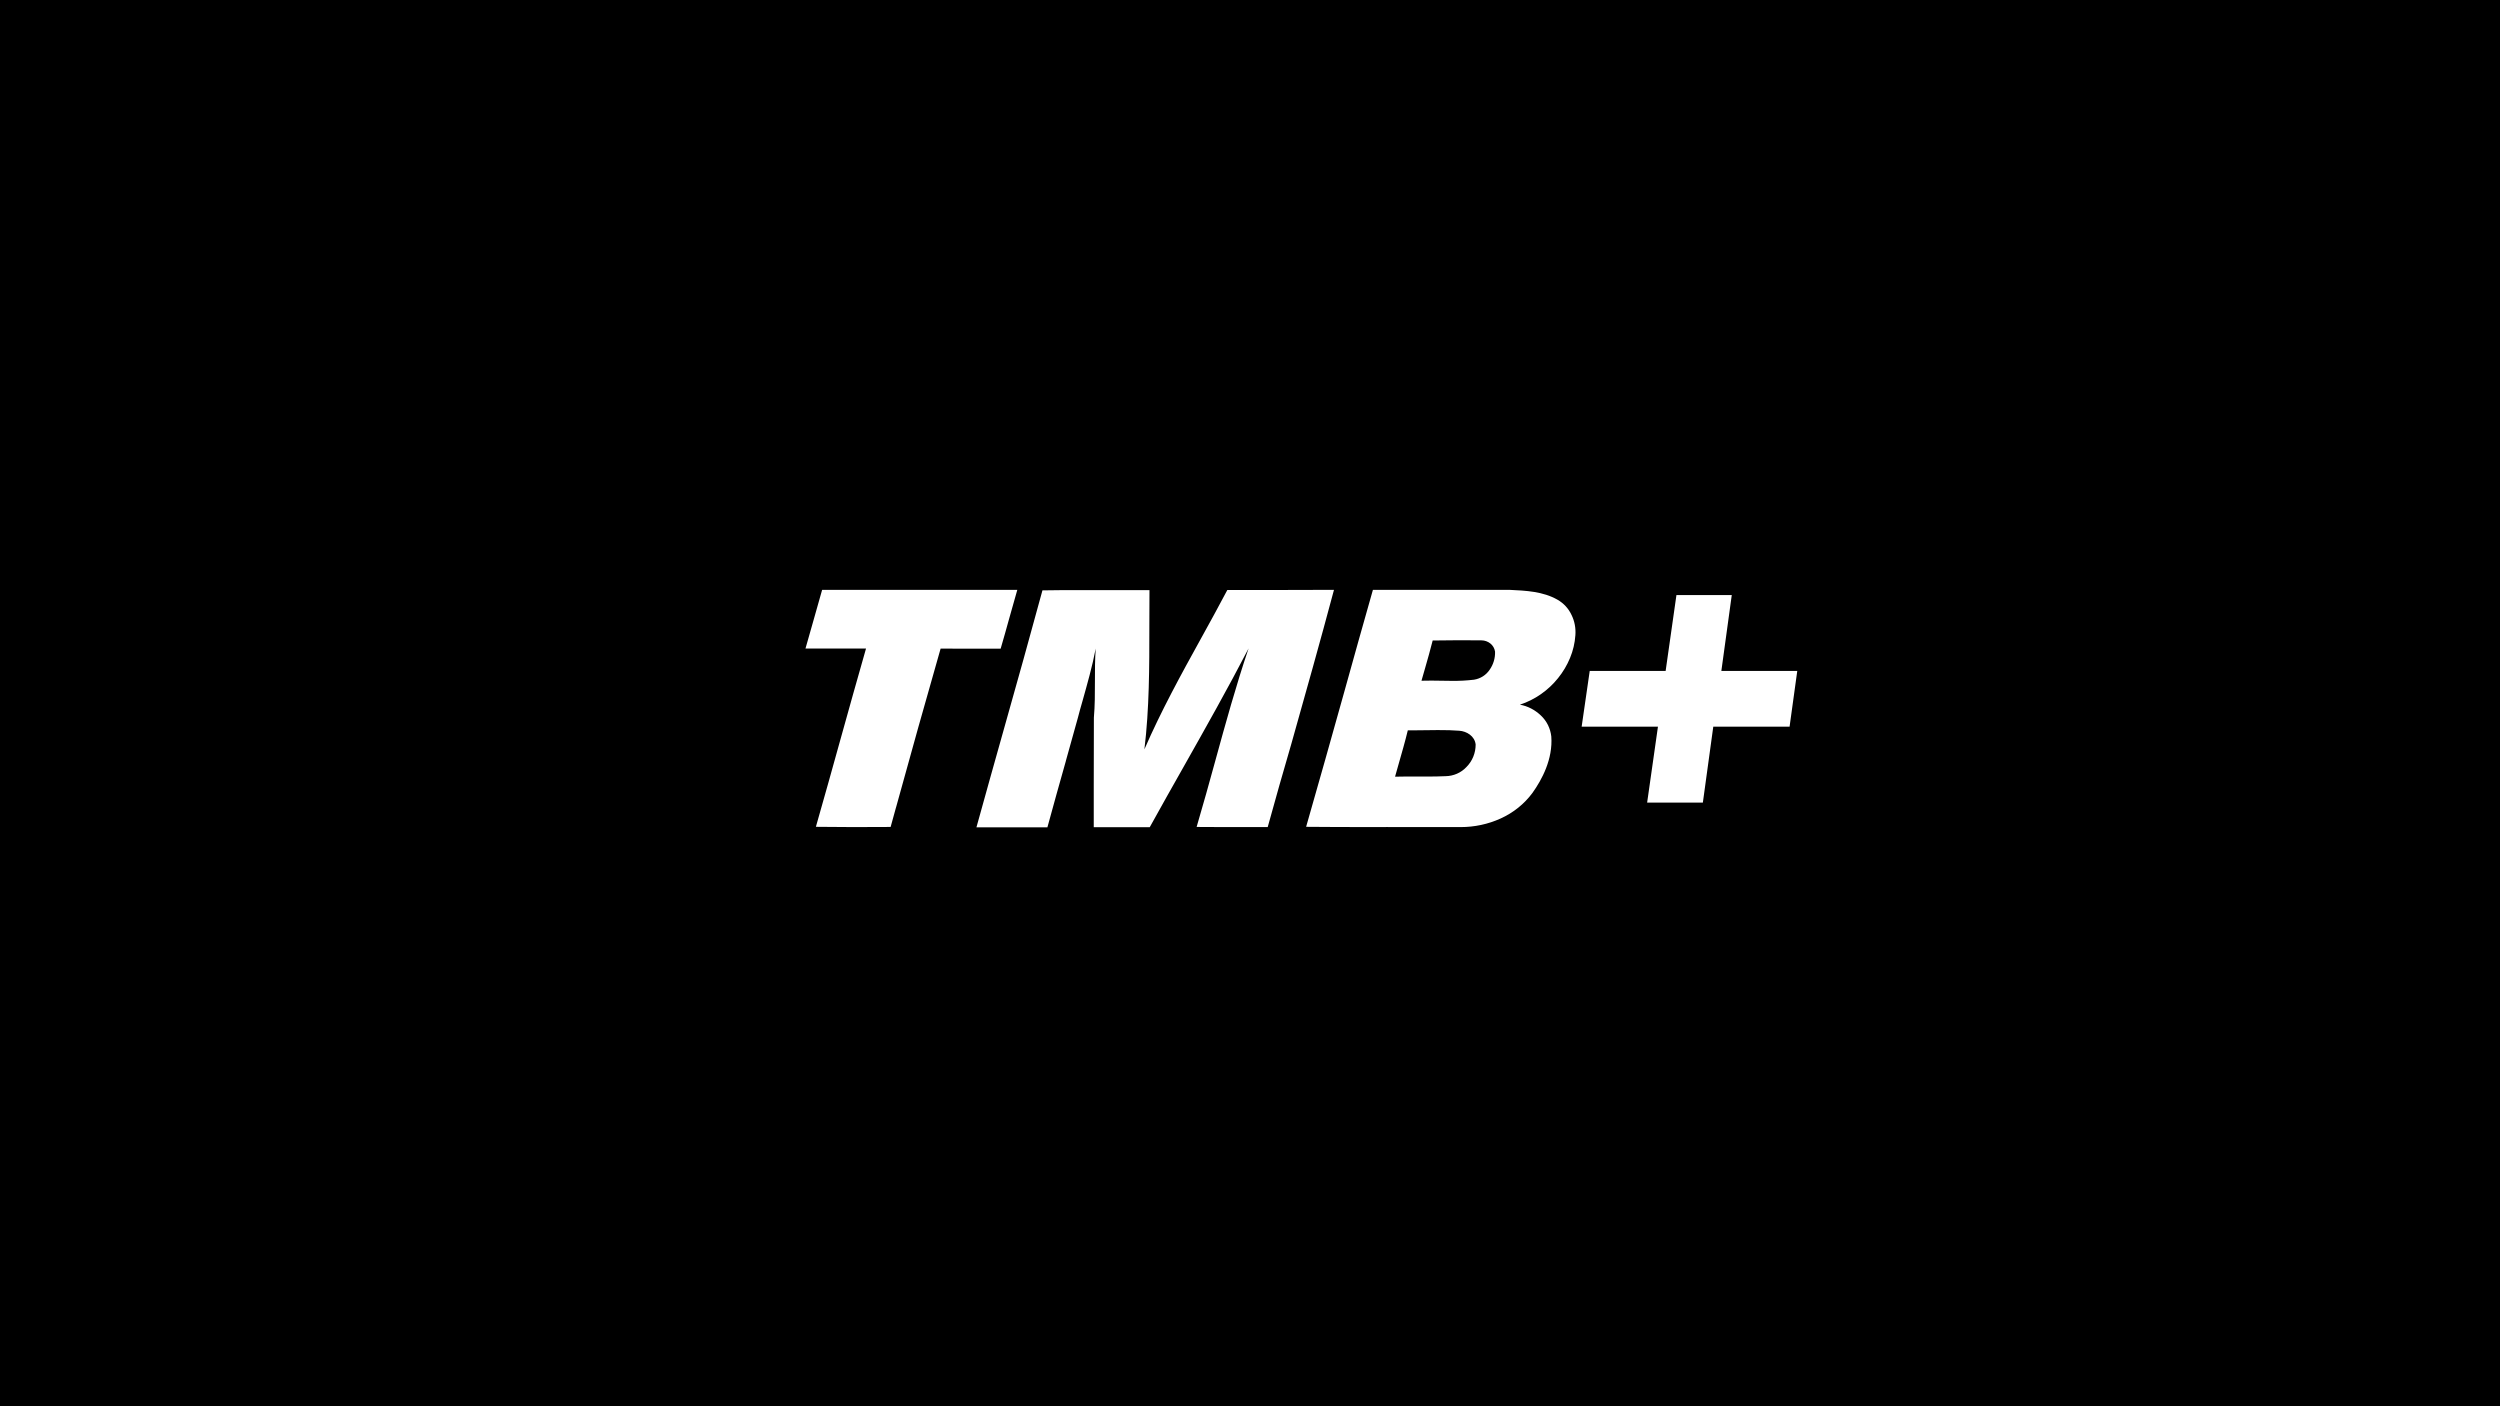 <?xml version="1.0" encoding="utf-8"?>
<!-- Generator: Adobe Illustrator 25.0.0, SVG Export Plug-In . SVG Version: 6.00 Build 0)  -->
<svg version="1.1" id="Capa_1" xmlns="http://www.w3.org/2000/svg" xmlns:xlink="http://www.w3.org/1999/xlink" x="0px" y="0px"
	 viewBox="0 0 1920 1080" style="enable-background:new 0 0 1920 1080;" xml:space="preserve">
<style type="text/css">
	.st0{fill-rule:evenodd;clip-rule:evenodd;}
	.st1{fill:#FFFFFF;}
	.st2{enable-background:new    ;}
</style>
<rect width="1920" height="1080"/>
<g>
	<g id="Sustracción_2">
		<path class="st1" d="M1051.2,635.2c-19.2,0-34.1-0.1-48.1-0.2c9.9-34.4,19.7-69.4,29.2-103.3c7.2-25.8,14.6-52.5,22.1-78.7
			c8.2,0,17.3,0,28.6,0h24.1h22c11.4,0,20.8,0,29.5,0l0.6,0c12.7,0.6,25.8,1.2,37,7.6c4.7,2.7,8.4,6.7,10.7,11.6
			c2.4,4.8,3.4,10.2,3,15.6c-0.4,6-1.8,12-4.1,17.5c-2.3,5.6-5.4,10.8-9.2,15.5c-7.6,9.5-17.8,16.6-29.3,20.4
			c6.1,1.1,11.6,4,16.1,8.3c4.5,4.2,7.3,9.9,8,16.1c1.3,17.4-7.2,33.2-14.5,43.4c-6.3,8.5-14.7,15.2-24.4,19.6
			c-9.7,4.4-20.1,6.6-30.7,6.6c-0.4,0-0.7,0-1.1,0c-4,0-8.2,0-12.7,0c-9.4,0-19,0-28.2,0h-0.6C1070,635.1,1060.5,635.2,1051.2,635.2
			z M1078,596.4L1078,596.4c2.7,0,5.5,0,8.2,0h0.4c2.8,0,5.7,0,8.6,0c5.9,0,10.8-0.1,15.1-0.3h0c6-0.1,11.8-2.6,15.9-7
			c4.6-4.6,7.1-10.8,7.1-17.3c-0.7-6.5-6.9-10.2-12.6-10.6c-4.8-0.4-9.9-0.5-16.5-0.5c-3,0-6.1,0-9,0.1h-0.1c-3,0-6.1,0.1-9.2,0.1
			c-1.7,0-3.2,0-4.7,0c-2.1,8.7-4.6,17.3-7,25.7v0c-0.9,3.2-1.9,6.6-2.8,9.9C1073.3,596.4,1075.6,596.4,1078,596.4z M1120.9,491.7
			c-6.9,0-13.8,0.1-20.6,0.2c-1.8,7.2-3.9,14.5-5.9,21.5c-0.9,3.1-1.8,6.3-2.7,9.4c2.3-0.1,4.9-0.1,7.7-0.1c2.5,0,5.1,0,7.6,0.1
			c2.5,0,5,0.1,7.6,0.1c5.9,0.1,11.7-0.2,17.5-0.9c4.9-0.8,9.2-3.5,12-7.7c2.8-4,4.3-8.9,4.1-13.9c-0.4-2.5-1.7-4.7-3.6-6.2
			c-1.9-1.5-4.3-2.4-6.8-2.4h-0.3C1132,491.8,1126.4,491.7,1120.9,491.7L1120.9,491.7z M655.3,635.2c-9.8,0-19.5-0.1-28.7-0.2
			c6.5-22.5,12.8-45.5,19-67.6v0c6.3-22.7,12.9-46.2,19.5-69.3h-2.9c-3.6,0-7.3,0-10.9,0H651c-4.6,0-9.1,0-13.7,0
			c-7.2,0-13.2,0-18.7,0c2.2-7.5,4.3-15.1,6.4-22.5c2.1-7.4,4.2-15.1,6.4-22.6c13.7,0,29.1,0,48.4,0h30.6h3.9h29.2
			c14.6,0,26.6,0,37.8,0c-2.1,7.3-4.2,14.7-6.2,21.9c-2.1,7.6-4.3,15.5-6.6,23.3c-2.7,0-5.6,0-9.5,0h-8.5h-9.4
			c-7.5,0-13.3,0-18.7-0.1c-11.6,40.4-23.1,81.6-34.1,121.5l-0.3,1l-4,14.5C673.9,635.1,664.5,635.2,655.3,635.2z M973.6,635.2
			L973.6,635.2c-3.6,0-7.7,0-12.7,0h-9.1h-0.9c-3.4,0-6.9,0-10.3,0c-8.7,0-15.4,0-21.6-0.1c5-16.9,9.8-34.3,14.4-51
			c7.8-28.4,15.9-57.8,25.5-86.1c-15.8,30.5-33,61-49.6,90.4c-8.7,15.3-17.6,31.2-26.3,46.9c-8,0-16,0-22,0H840
			c0-10.8,0-21.6,0-32.1v0c0-17,0-34.7,0.1-52c0.8-9.3,0.8-18.8,0.8-28c0-8.2,0-16.8,0.6-25.1c-2.6,13.7-6.5,27.3-10.2,40.5
			c-1.2,4.1-2.4,8.4-3.5,12.7c-3.1,11-6.2,22.2-9.2,33l0,0.1v0c-4.7,16.7-9.6,34-14.2,51c-5.9,0-12.1,0-19.5,0h-13.4h-2.7h-11.1
			h-7.8c7.1-25.7,14.4-51.7,21.5-76.9v0c9.7-34.4,19.7-70,29.2-105.1c9.5-0.2,19.6-0.2,32.6-0.2c6,0,12.2,0,17.6,0h0.9
			c5.5,0,11.2,0,16.9,0c5.2,0,9.9,0,14.2,0c-0.1,9.3-0.1,18.8-0.1,28v0c0,31,0,63-3.8,94.3c12.7-29.3,28.3-57.7,43.5-85.2
			c6.7-12.1,13.6-24.7,20.2-37.2c7.5,0,14.9,0,22.4,0h0.3c7.4,0,14.7,0,22.1,0c14.5,0,26.3,0,37.1-0.1
			c-10.5,39.4-21.8,79.4-32.7,118.1v0C985.7,592,979.5,613.7,973.6,635.2L973.6,635.2z"/>
	</g>
	<g class="st2">
		<path class="st1" d="M1330,457l-8,58.3h58.3l-5.9,42.8h-58.6l-8,58.3H1265l8.3-58.3h-58.6l6.2-42.8h58.3l8.3-58.3H1330z"/>
	</g>
</g>
</svg>
